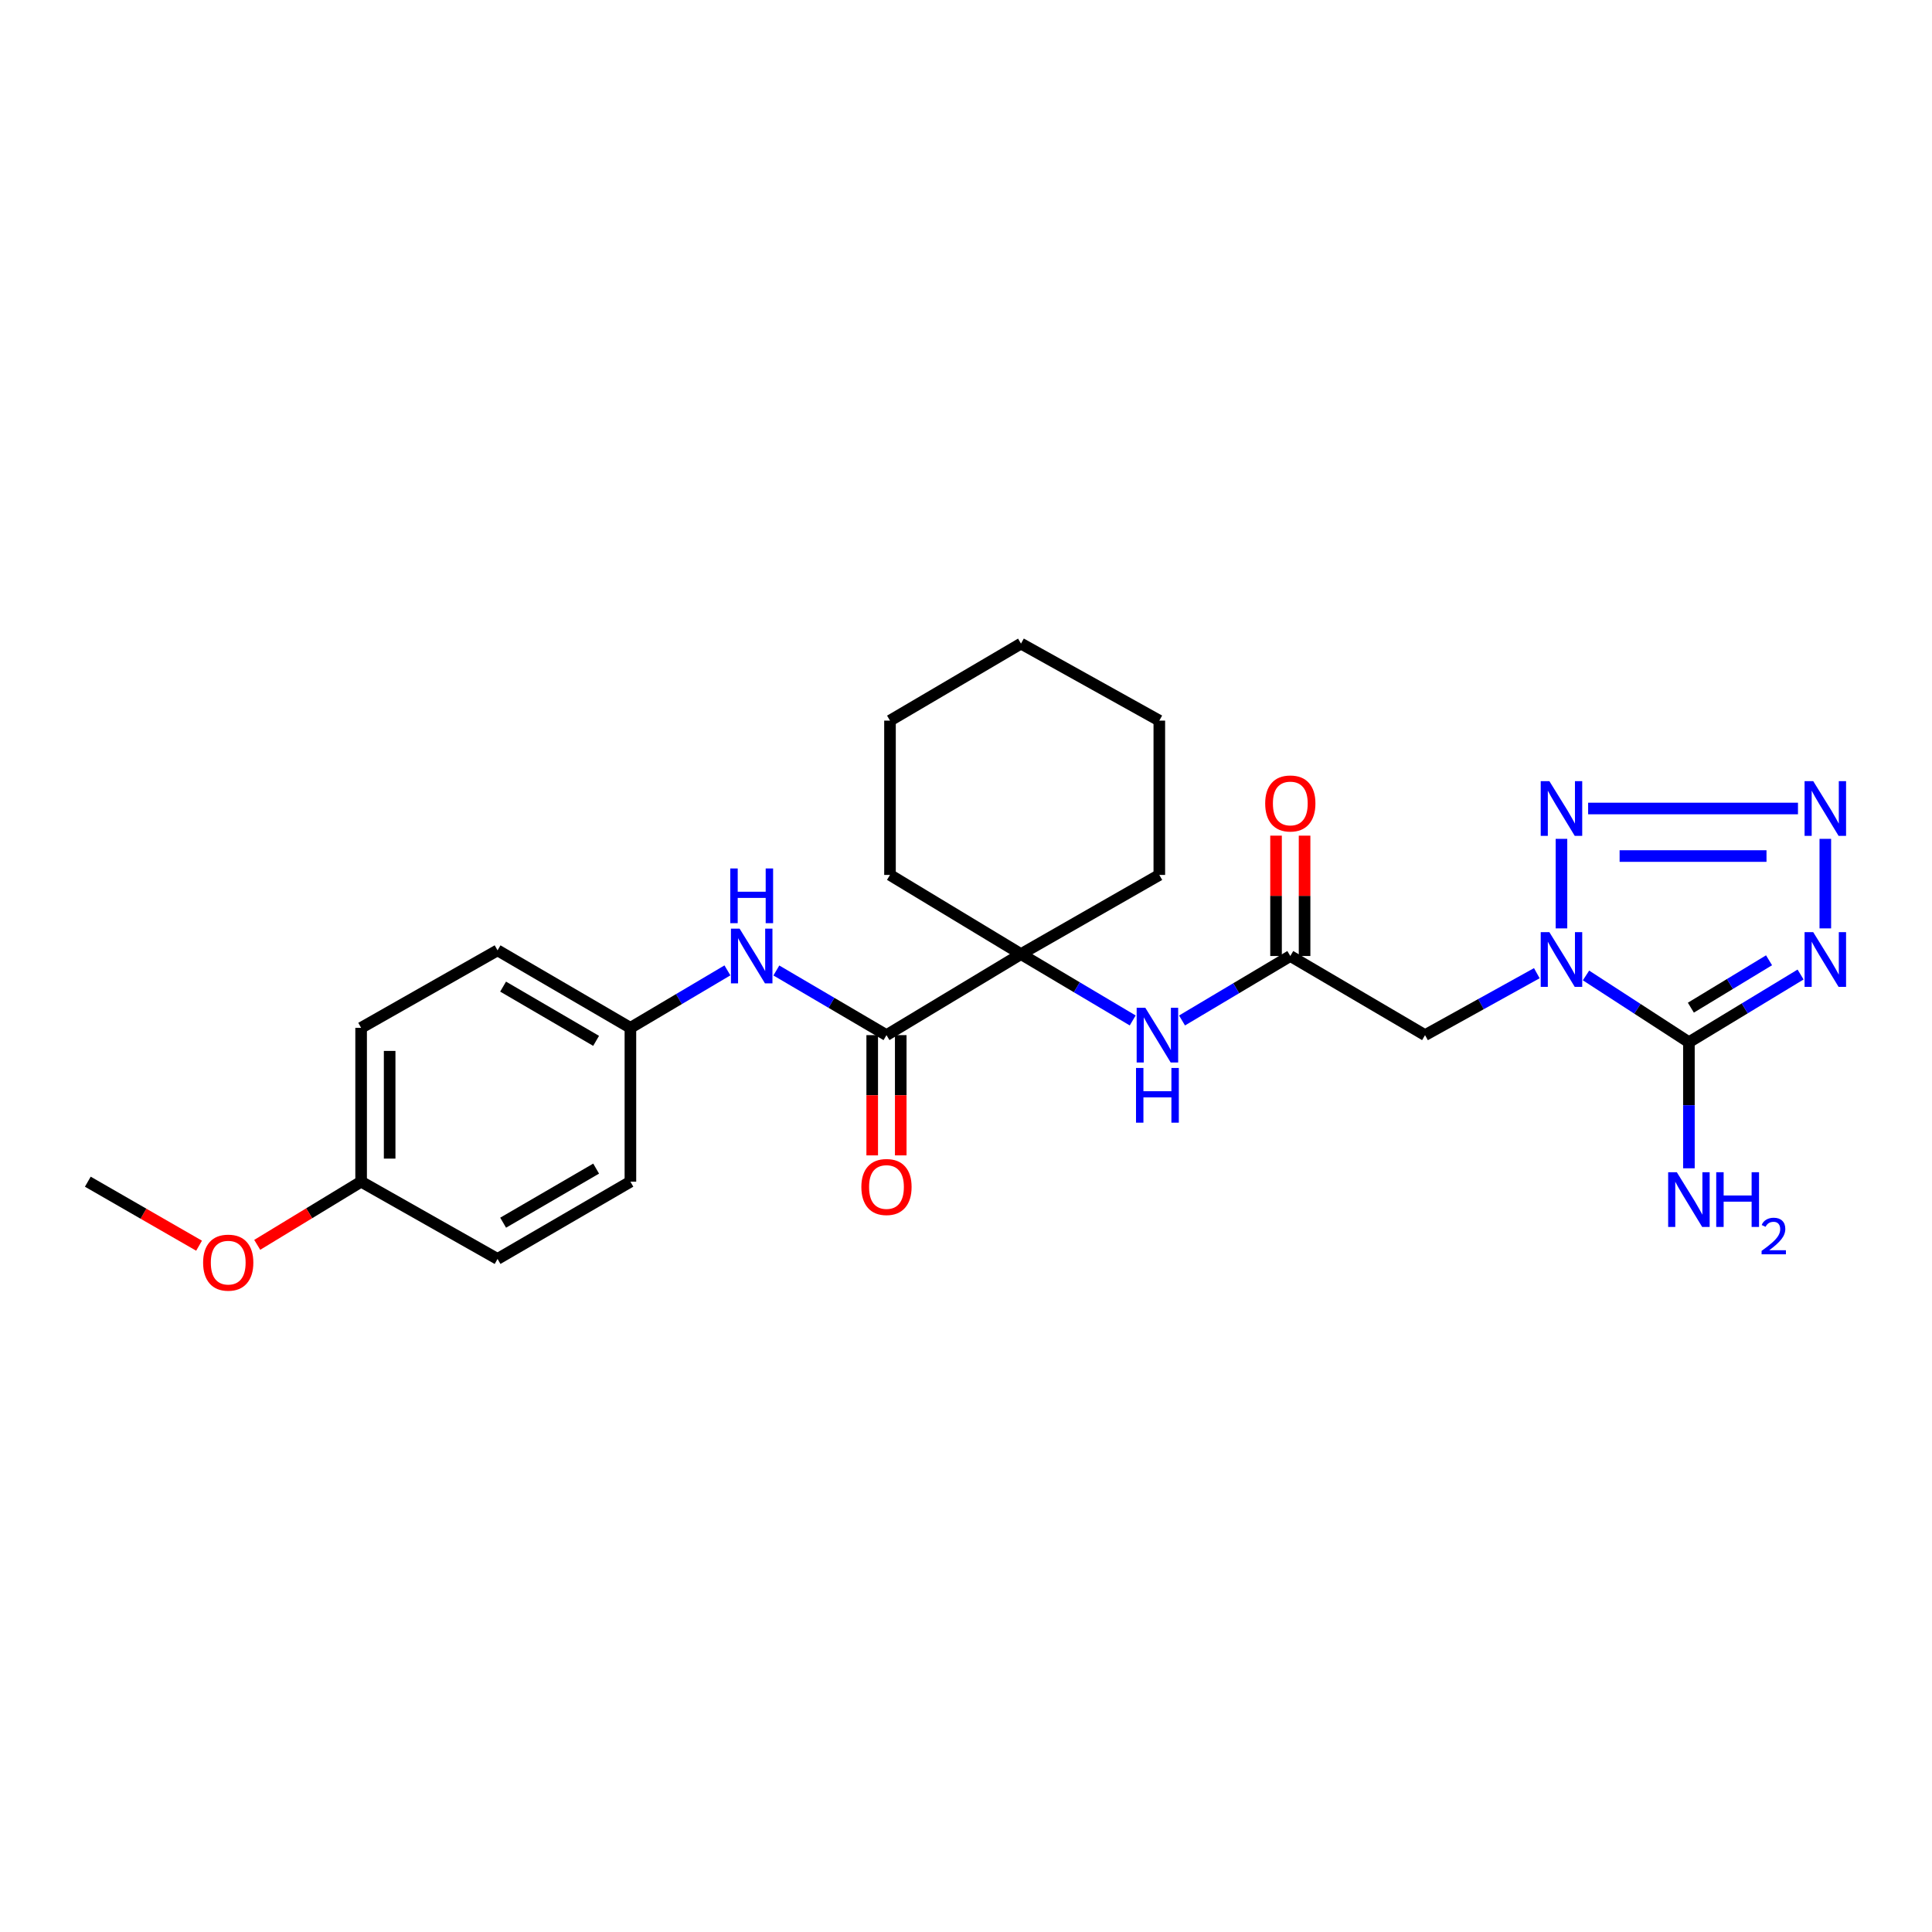 <?xml version='1.0' encoding='iso-8859-1'?>
<svg version='1.1' baseProfile='full'
              xmlns='http://www.w3.org/2000/svg'
                      xmlns:rdkit='http://www.rdkit.org/xml'
                      xmlns:xlink='http://www.w3.org/1999/xlink'
                  xml:space='preserve'
width='1000px' height='1000px' viewBox='0 0 1000 1000'>
<!-- END OF HEADER -->
<rect style='opacity:1.0;fill:#FFFFFF;stroke:none' width='1000' height='1000' x='0' y='0'> </rect>
<path class='bond-0' d='M 820.919,504.892 L 847.548,522.171' style='fill:none;fill-rule:evenodd;stroke:#0000FF;stroke-width:6px;stroke-linecap:butt;stroke-linejoin:miter;stroke-opacity:1' />
<path class='bond-0' d='M 847.548,522.171 L 874.176,539.449' style='fill:none;fill-rule:evenodd;stroke:#000000;stroke-width:6px;stroke-linecap:butt;stroke-linejoin:miter;stroke-opacity:1' />
<path class='bond-3' d='M 808.213,480.533 L 808.213,434.188' style='fill:none;fill-rule:evenodd;stroke:#0000FF;stroke-width:6px;stroke-linecap:butt;stroke-linejoin:miter;stroke-opacity:1' />
<path class='bond-4' d='M 795.455,503.718 L 766.527,519.75' style='fill:none;fill-rule:evenodd;stroke:#0000FF;stroke-width:6px;stroke-linecap:butt;stroke-linejoin:miter;stroke-opacity:1' />
<path class='bond-4' d='M 766.527,519.75 L 737.598,535.782' style='fill:none;fill-rule:evenodd;stroke:#000000;stroke-width:6px;stroke-linecap:butt;stroke-linejoin:miter;stroke-opacity:1' />
<path class='bond-1' d='M 874.176,539.449 L 903.078,521.929' style='fill:none;fill-rule:evenodd;stroke:#000000;stroke-width:6px;stroke-linecap:butt;stroke-linejoin:miter;stroke-opacity:1' />
<path class='bond-1' d='M 903.078,521.929 L 931.979,504.409' style='fill:none;fill-rule:evenodd;stroke:#0000FF;stroke-width:6px;stroke-linecap:butt;stroke-linejoin:miter;stroke-opacity:1' />
<path class='bond-1' d='M 875.191,521.565 L 895.422,509.301' style='fill:none;fill-rule:evenodd;stroke:#000000;stroke-width:6px;stroke-linecap:butt;stroke-linejoin:miter;stroke-opacity:1' />
<path class='bond-1' d='M 895.422,509.301 L 915.653,497.037' style='fill:none;fill-rule:evenodd;stroke:#0000FF;stroke-width:6px;stroke-linecap:butt;stroke-linejoin:miter;stroke-opacity:1' />
<path class='bond-11' d='M 874.176,539.449 L 874.176,572.078' style='fill:none;fill-rule:evenodd;stroke:#000000;stroke-width:6px;stroke-linecap:butt;stroke-linejoin:miter;stroke-opacity:1' />
<path class='bond-11' d='M 874.176,572.078 L 874.176,604.706' style='fill:none;fill-rule:evenodd;stroke:#0000FF;stroke-width:6px;stroke-linecap:butt;stroke-linejoin:miter;stroke-opacity:1' />
<path class='bond-26' d='M 944.783,480.533 L 944.783,434.188' style='fill:none;fill-rule:evenodd;stroke:#0000FF;stroke-width:6px;stroke-linecap:butt;stroke-linejoin:miter;stroke-opacity:1' />
<path class='bond-2' d='M 930.629,418.476 L 822.014,418.476' style='fill:none;fill-rule:evenodd;stroke:#0000FF;stroke-width:6px;stroke-linecap:butt;stroke-linejoin:miter;stroke-opacity:1' />
<path class='bond-2' d='M 914.336,443.089 L 838.306,443.089' style='fill:none;fill-rule:evenodd;stroke:#0000FF;stroke-width:6px;stroke-linecap:butt;stroke-linejoin:miter;stroke-opacity:1' />
<path class='bond-7' d='M 737.598,535.782 L 667.861,494.826' style='fill:none;fill-rule:evenodd;stroke:#000000;stroke-width:6px;stroke-linecap:butt;stroke-linejoin:miter;stroke-opacity:1' />
<path class='bond-5' d='M 458.839,535.782 L 528.461,493.841' style='fill:none;fill-rule:evenodd;stroke:#000000;stroke-width:6px;stroke-linecap:butt;stroke-linejoin:miter;stroke-opacity:1' />
<path class='bond-9' d='M 458.839,535.782 L 430.339,519.05' style='fill:none;fill-rule:evenodd;stroke:#000000;stroke-width:6px;stroke-linecap:butt;stroke-linejoin:miter;stroke-opacity:1' />
<path class='bond-9' d='M 430.339,519.05 L 401.84,502.319' style='fill:none;fill-rule:evenodd;stroke:#0000FF;stroke-width:6px;stroke-linecap:butt;stroke-linejoin:miter;stroke-opacity:1' />
<path class='bond-10' d='M 451.455,535.782 L 451.455,566.902' style='fill:none;fill-rule:evenodd;stroke:#000000;stroke-width:6px;stroke-linecap:butt;stroke-linejoin:miter;stroke-opacity:1' />
<path class='bond-10' d='M 451.455,566.902 L 451.455,598.023' style='fill:none;fill-rule:evenodd;stroke:#FF0000;stroke-width:6px;stroke-linecap:butt;stroke-linejoin:miter;stroke-opacity:1' />
<path class='bond-10' d='M 466.223,535.782 L 466.223,566.902' style='fill:none;fill-rule:evenodd;stroke:#000000;stroke-width:6px;stroke-linecap:butt;stroke-linejoin:miter;stroke-opacity:1' />
<path class='bond-10' d='M 466.223,566.902 L 466.223,598.023' style='fill:none;fill-rule:evenodd;stroke:#FF0000;stroke-width:6px;stroke-linecap:butt;stroke-linejoin:miter;stroke-opacity:1' />
<path class='bond-6' d='M 528.461,493.841 L 557.372,511.013' style='fill:none;fill-rule:evenodd;stroke:#000000;stroke-width:6px;stroke-linecap:butt;stroke-linejoin:miter;stroke-opacity:1' />
<path class='bond-6' d='M 557.372,511.013 L 586.283,528.184' style='fill:none;fill-rule:evenodd;stroke:#0000FF;stroke-width:6px;stroke-linecap:butt;stroke-linejoin:miter;stroke-opacity:1' />
<path class='bond-19' d='M 528.461,493.841 L 460.66,452.861' style='fill:none;fill-rule:evenodd;stroke:#000000;stroke-width:6px;stroke-linecap:butt;stroke-linejoin:miter;stroke-opacity:1' />
<path class='bond-20' d='M 528.461,493.841 L 600.061,452.861' style='fill:none;fill-rule:evenodd;stroke:#000000;stroke-width:6px;stroke-linecap:butt;stroke-linejoin:miter;stroke-opacity:1' />
<path class='bond-8' d='M 667.861,494.826 L 639.839,511.511' style='fill:none;fill-rule:evenodd;stroke:#000000;stroke-width:6px;stroke-linecap:butt;stroke-linejoin:miter;stroke-opacity:1' />
<path class='bond-8' d='M 639.839,511.511 L 611.817,528.196' style='fill:none;fill-rule:evenodd;stroke:#0000FF;stroke-width:6px;stroke-linecap:butt;stroke-linejoin:miter;stroke-opacity:1' />
<path class='bond-12' d='M 675.245,494.826 L 675.245,463.678' style='fill:none;fill-rule:evenodd;stroke:#000000;stroke-width:6px;stroke-linecap:butt;stroke-linejoin:miter;stroke-opacity:1' />
<path class='bond-12' d='M 675.245,463.678 L 675.245,432.529' style='fill:none;fill-rule:evenodd;stroke:#FF0000;stroke-width:6px;stroke-linecap:butt;stroke-linejoin:miter;stroke-opacity:1' />
<path class='bond-12' d='M 660.477,494.826 L 660.477,463.678' style='fill:none;fill-rule:evenodd;stroke:#000000;stroke-width:6px;stroke-linecap:butt;stroke-linejoin:miter;stroke-opacity:1' />
<path class='bond-12' d='M 660.477,463.678 L 660.477,432.529' style='fill:none;fill-rule:evenodd;stroke:#FF0000;stroke-width:6px;stroke-linecap:butt;stroke-linejoin:miter;stroke-opacity:1' />
<path class='bond-13' d='M 376.513,502.267 L 351.406,517.138' style='fill:none;fill-rule:evenodd;stroke:#0000FF;stroke-width:6px;stroke-linecap:butt;stroke-linejoin:miter;stroke-opacity:1' />
<path class='bond-13' d='M 351.406,517.138 L 326.298,532.008' style='fill:none;fill-rule:evenodd;stroke:#000000;stroke-width:6px;stroke-linecap:butt;stroke-linejoin:miter;stroke-opacity:1' />
<path class='bond-15' d='M 326.298,532.008 L 326.298,611.639' style='fill:none;fill-rule:evenodd;stroke:#000000;stroke-width:6px;stroke-linecap:butt;stroke-linejoin:miter;stroke-opacity:1' />
<path class='bond-16' d='M 326.298,532.008 L 257.529,491.897' style='fill:none;fill-rule:evenodd;stroke:#000000;stroke-width:6px;stroke-linecap:butt;stroke-linejoin:miter;stroke-opacity:1' />
<path class='bond-16' d='M 308.542,538.748 L 260.404,510.67' style='fill:none;fill-rule:evenodd;stroke:#000000;stroke-width:6px;stroke-linecap:butt;stroke-linejoin:miter;stroke-opacity:1' />
<path class='bond-14' d='M 186.914,611.639 L 186.914,532.008' style='fill:none;fill-rule:evenodd;stroke:#000000;stroke-width:6px;stroke-linecap:butt;stroke-linejoin:miter;stroke-opacity:1' />
<path class='bond-14' d='M 201.682,599.695 L 201.682,543.953' style='fill:none;fill-rule:evenodd;stroke:#000000;stroke-width:6px;stroke-linecap:butt;stroke-linejoin:miter;stroke-opacity:1' />
<path class='bond-21' d='M 186.914,611.639 L 160.028,627.985' style='fill:none;fill-rule:evenodd;stroke:#000000;stroke-width:6px;stroke-linecap:butt;stroke-linejoin:miter;stroke-opacity:1' />
<path class='bond-21' d='M 160.028,627.985 L 133.141,644.33' style='fill:none;fill-rule:evenodd;stroke:#FF0000;stroke-width:6px;stroke-linecap:butt;stroke-linejoin:miter;stroke-opacity:1' />
<path class='bond-28' d='M 186.914,611.639 L 257.529,651.627' style='fill:none;fill-rule:evenodd;stroke:#000000;stroke-width:6px;stroke-linecap:butt;stroke-linejoin:miter;stroke-opacity:1' />
<path class='bond-17' d='M 326.298,611.639 L 257.529,651.627' style='fill:none;fill-rule:evenodd;stroke:#000000;stroke-width:6px;stroke-linecap:butt;stroke-linejoin:miter;stroke-opacity:1' />
<path class='bond-17' d='M 308.559,604.871 L 260.421,632.863' style='fill:none;fill-rule:evenodd;stroke:#000000;stroke-width:6px;stroke-linecap:butt;stroke-linejoin:miter;stroke-opacity:1' />
<path class='bond-18' d='M 257.529,491.897 L 186.914,532.008' style='fill:none;fill-rule:evenodd;stroke:#000000;stroke-width:6px;stroke-linecap:butt;stroke-linejoin:miter;stroke-opacity:1' />
<path class='bond-24' d='M 460.66,452.861 L 460.66,372.991' style='fill:none;fill-rule:evenodd;stroke:#000000;stroke-width:6px;stroke-linecap:butt;stroke-linejoin:miter;stroke-opacity:1' />
<path class='bond-23' d='M 600.061,452.861 L 600.061,372.991' style='fill:none;fill-rule:evenodd;stroke:#000000;stroke-width:6px;stroke-linecap:butt;stroke-linejoin:miter;stroke-opacity:1' />
<path class='bond-22' d='M 103.033,644.771 L 74.243,628.205' style='fill:none;fill-rule:evenodd;stroke:#FF0000;stroke-width:6px;stroke-linecap:butt;stroke-linejoin:miter;stroke-opacity:1' />
<path class='bond-22' d='M 74.243,628.205 L 45.455,611.639' style='fill:none;fill-rule:evenodd;stroke:#000000;stroke-width:6px;stroke-linecap:butt;stroke-linejoin:miter;stroke-opacity:1' />
<path class='bond-25' d='M 600.061,372.991 L 528.461,333.126' style='fill:none;fill-rule:evenodd;stroke:#000000;stroke-width:6px;stroke-linecap:butt;stroke-linejoin:miter;stroke-opacity:1' />
<path class='bond-27' d='M 460.66,372.991 L 528.461,333.126' style='fill:none;fill-rule:evenodd;stroke:#000000;stroke-width:6px;stroke-linecap:butt;stroke-linejoin:miter;stroke-opacity:1' />
<path  class='atom-0' d='M 801.953 482.487
L 811.233 497.487
Q 812.153 498.967, 813.633 501.647
Q 815.113 504.327, 815.193 504.487
L 815.193 482.487
L 818.953 482.487
L 818.953 510.807
L 815.073 510.807
L 805.113 494.407
Q 803.953 492.487, 802.713 490.287
Q 801.513 488.087, 801.153 487.407
L 801.153 510.807
L 797.473 510.807
L 797.473 482.487
L 801.953 482.487
' fill='#0000FF'/>
<path  class='atom-2' d='M 938.523 482.487
L 947.803 497.487
Q 948.723 498.967, 950.203 501.647
Q 951.683 504.327, 951.763 504.487
L 951.763 482.487
L 955.523 482.487
L 955.523 510.807
L 951.643 510.807
L 941.683 494.407
Q 940.523 492.487, 939.283 490.287
Q 938.083 488.087, 937.723 487.407
L 937.723 510.807
L 934.043 510.807
L 934.043 482.487
L 938.523 482.487
' fill='#0000FF'/>
<path  class='atom-3' d='M 938.523 404.316
L 947.803 419.316
Q 948.723 420.796, 950.203 423.476
Q 951.683 426.156, 951.763 426.316
L 951.763 404.316
L 955.523 404.316
L 955.523 432.636
L 951.643 432.636
L 941.683 416.236
Q 940.523 414.316, 939.283 412.116
Q 938.083 409.916, 937.723 409.236
L 937.723 432.636
L 934.043 432.636
L 934.043 404.316
L 938.523 404.316
' fill='#0000FF'/>
<path  class='atom-4' d='M 801.953 404.316
L 811.233 419.316
Q 812.153 420.796, 813.633 423.476
Q 815.113 426.156, 815.193 426.316
L 815.193 404.316
L 818.953 404.316
L 818.953 432.636
L 815.073 432.636
L 805.113 416.236
Q 803.953 414.316, 802.713 412.116
Q 801.513 409.916, 801.153 409.236
L 801.153 432.636
L 797.473 432.636
L 797.473 404.316
L 801.953 404.316
' fill='#0000FF'/>
<path  class='atom-9' d='M 592.816 521.622
L 602.096 536.622
Q 603.016 538.102, 604.496 540.782
Q 605.976 543.462, 606.056 543.622
L 606.056 521.622
L 609.816 521.622
L 609.816 549.942
L 605.936 549.942
L 595.976 533.542
Q 594.816 531.622, 593.576 529.422
Q 592.376 527.222, 592.016 526.542
L 592.016 549.942
L 588.336 549.942
L 588.336 521.622
L 592.816 521.622
' fill='#0000FF'/>
<path  class='atom-9' d='M 587.996 552.774
L 591.836 552.774
L 591.836 564.814
L 606.316 564.814
L 606.316 552.774
L 610.156 552.774
L 610.156 581.094
L 606.316 581.094
L 606.316 568.014
L 591.836 568.014
L 591.836 581.094
L 587.996 581.094
L 587.996 552.774
' fill='#0000FF'/>
<path  class='atom-10' d='M 382.817 480.666
L 392.097 495.666
Q 393.017 497.146, 394.497 499.826
Q 395.977 502.506, 396.057 502.666
L 396.057 480.666
L 399.817 480.666
L 399.817 508.986
L 395.937 508.986
L 385.977 492.586
Q 384.817 490.666, 383.577 488.466
Q 382.377 486.266, 382.017 485.586
L 382.017 508.986
L 378.337 508.986
L 378.337 480.666
L 382.817 480.666
' fill='#0000FF'/>
<path  class='atom-10' d='M 377.997 449.514
L 381.837 449.514
L 381.837 461.554
L 396.317 461.554
L 396.317 449.514
L 400.157 449.514
L 400.157 477.834
L 396.317 477.834
L 396.317 464.754
L 381.837 464.754
L 381.837 477.834
L 377.997 477.834
L 377.997 449.514
' fill='#0000FF'/>
<path  class='atom-11' d='M 445.839 614.386
Q 445.839 607.586, 449.199 603.786
Q 452.559 599.986, 458.839 599.986
Q 465.119 599.986, 468.479 603.786
Q 471.839 607.586, 471.839 614.386
Q 471.839 621.266, 468.439 625.186
Q 465.039 629.066, 458.839 629.066
Q 452.599 629.066, 449.199 625.186
Q 445.839 621.306, 445.839 614.386
M 458.839 625.866
Q 463.159 625.866, 465.479 622.986
Q 467.839 620.066, 467.839 614.386
Q 467.839 608.826, 465.479 606.026
Q 463.159 603.186, 458.839 603.186
Q 454.519 603.186, 452.159 605.986
Q 449.839 608.786, 449.839 614.386
Q 449.839 620.106, 452.159 622.986
Q 454.519 625.866, 458.839 625.866
' fill='#FF0000'/>
<path  class='atom-12' d='M 867.916 606.742
L 877.196 621.742
Q 878.116 623.222, 879.596 625.902
Q 881.076 628.582, 881.156 628.742
L 881.156 606.742
L 884.916 606.742
L 884.916 635.062
L 881.036 635.062
L 871.076 618.662
Q 869.916 616.742, 868.676 614.542
Q 867.476 612.342, 867.116 611.662
L 867.116 635.062
L 863.436 635.062
L 863.436 606.742
L 867.916 606.742
' fill='#0000FF'/>
<path  class='atom-12' d='M 888.316 606.742
L 892.156 606.742
L 892.156 618.782
L 906.636 618.782
L 906.636 606.742
L 910.476 606.742
L 910.476 635.062
L 906.636 635.062
L 906.636 621.982
L 892.156 621.982
L 892.156 635.062
L 888.316 635.062
L 888.316 606.742
' fill='#0000FF'/>
<path  class='atom-12' d='M 911.849 634.069
Q 912.535 632.3, 914.172 631.323
Q 915.809 630.32, 918.079 630.32
Q 920.904 630.32, 922.488 631.851
Q 924.072 633.382, 924.072 636.101
Q 924.072 638.873, 922.013 641.461
Q 919.98 644.048, 915.756 647.11
L 924.389 647.11
L 924.389 649.222
L 911.796 649.222
L 911.796 647.453
Q 915.281 644.972, 917.34 643.124
Q 919.426 641.276, 920.429 639.613
Q 921.432 637.949, 921.432 636.233
Q 921.432 634.438, 920.535 633.435
Q 919.637 632.432, 918.079 632.432
Q 916.575 632.432, 915.571 633.039
Q 914.568 633.646, 913.855 634.993
L 911.849 634.069
' fill='#0000FF'/>
<path  class='atom-13' d='M 654.861 415.873
Q 654.861 409.073, 658.221 405.273
Q 661.581 401.473, 667.861 401.473
Q 674.141 401.473, 677.501 405.273
Q 680.861 409.073, 680.861 415.873
Q 680.861 422.753, 677.461 426.673
Q 674.061 430.553, 667.861 430.553
Q 661.621 430.553, 658.221 426.673
Q 654.861 422.793, 654.861 415.873
M 667.861 427.353
Q 672.181 427.353, 674.501 424.473
Q 676.861 421.553, 676.861 415.873
Q 676.861 410.313, 674.501 407.513
Q 672.181 404.673, 667.861 404.673
Q 663.541 404.673, 661.181 407.473
Q 658.861 410.273, 658.861 415.873
Q 658.861 421.593, 661.181 424.473
Q 663.541 427.353, 667.861 427.353
' fill='#FF0000'/>
<path  class='atom-22' d='M 105.129 653.537
Q 105.129 646.737, 108.489 642.937
Q 111.849 639.137, 118.129 639.137
Q 124.409 639.137, 127.769 642.937
Q 131.129 646.737, 131.129 653.537
Q 131.129 660.417, 127.729 664.337
Q 124.329 668.217, 118.129 668.217
Q 111.889 668.217, 108.489 664.337
Q 105.129 660.457, 105.129 653.537
M 118.129 665.017
Q 122.449 665.017, 124.769 662.137
Q 127.129 659.217, 127.129 653.537
Q 127.129 647.977, 124.769 645.177
Q 122.449 642.337, 118.129 642.337
Q 113.809 642.337, 111.449 645.137
Q 109.129 647.937, 109.129 653.537
Q 109.129 659.257, 111.449 662.137
Q 113.809 665.017, 118.129 665.017
' fill='#FF0000'/>
</svg>
